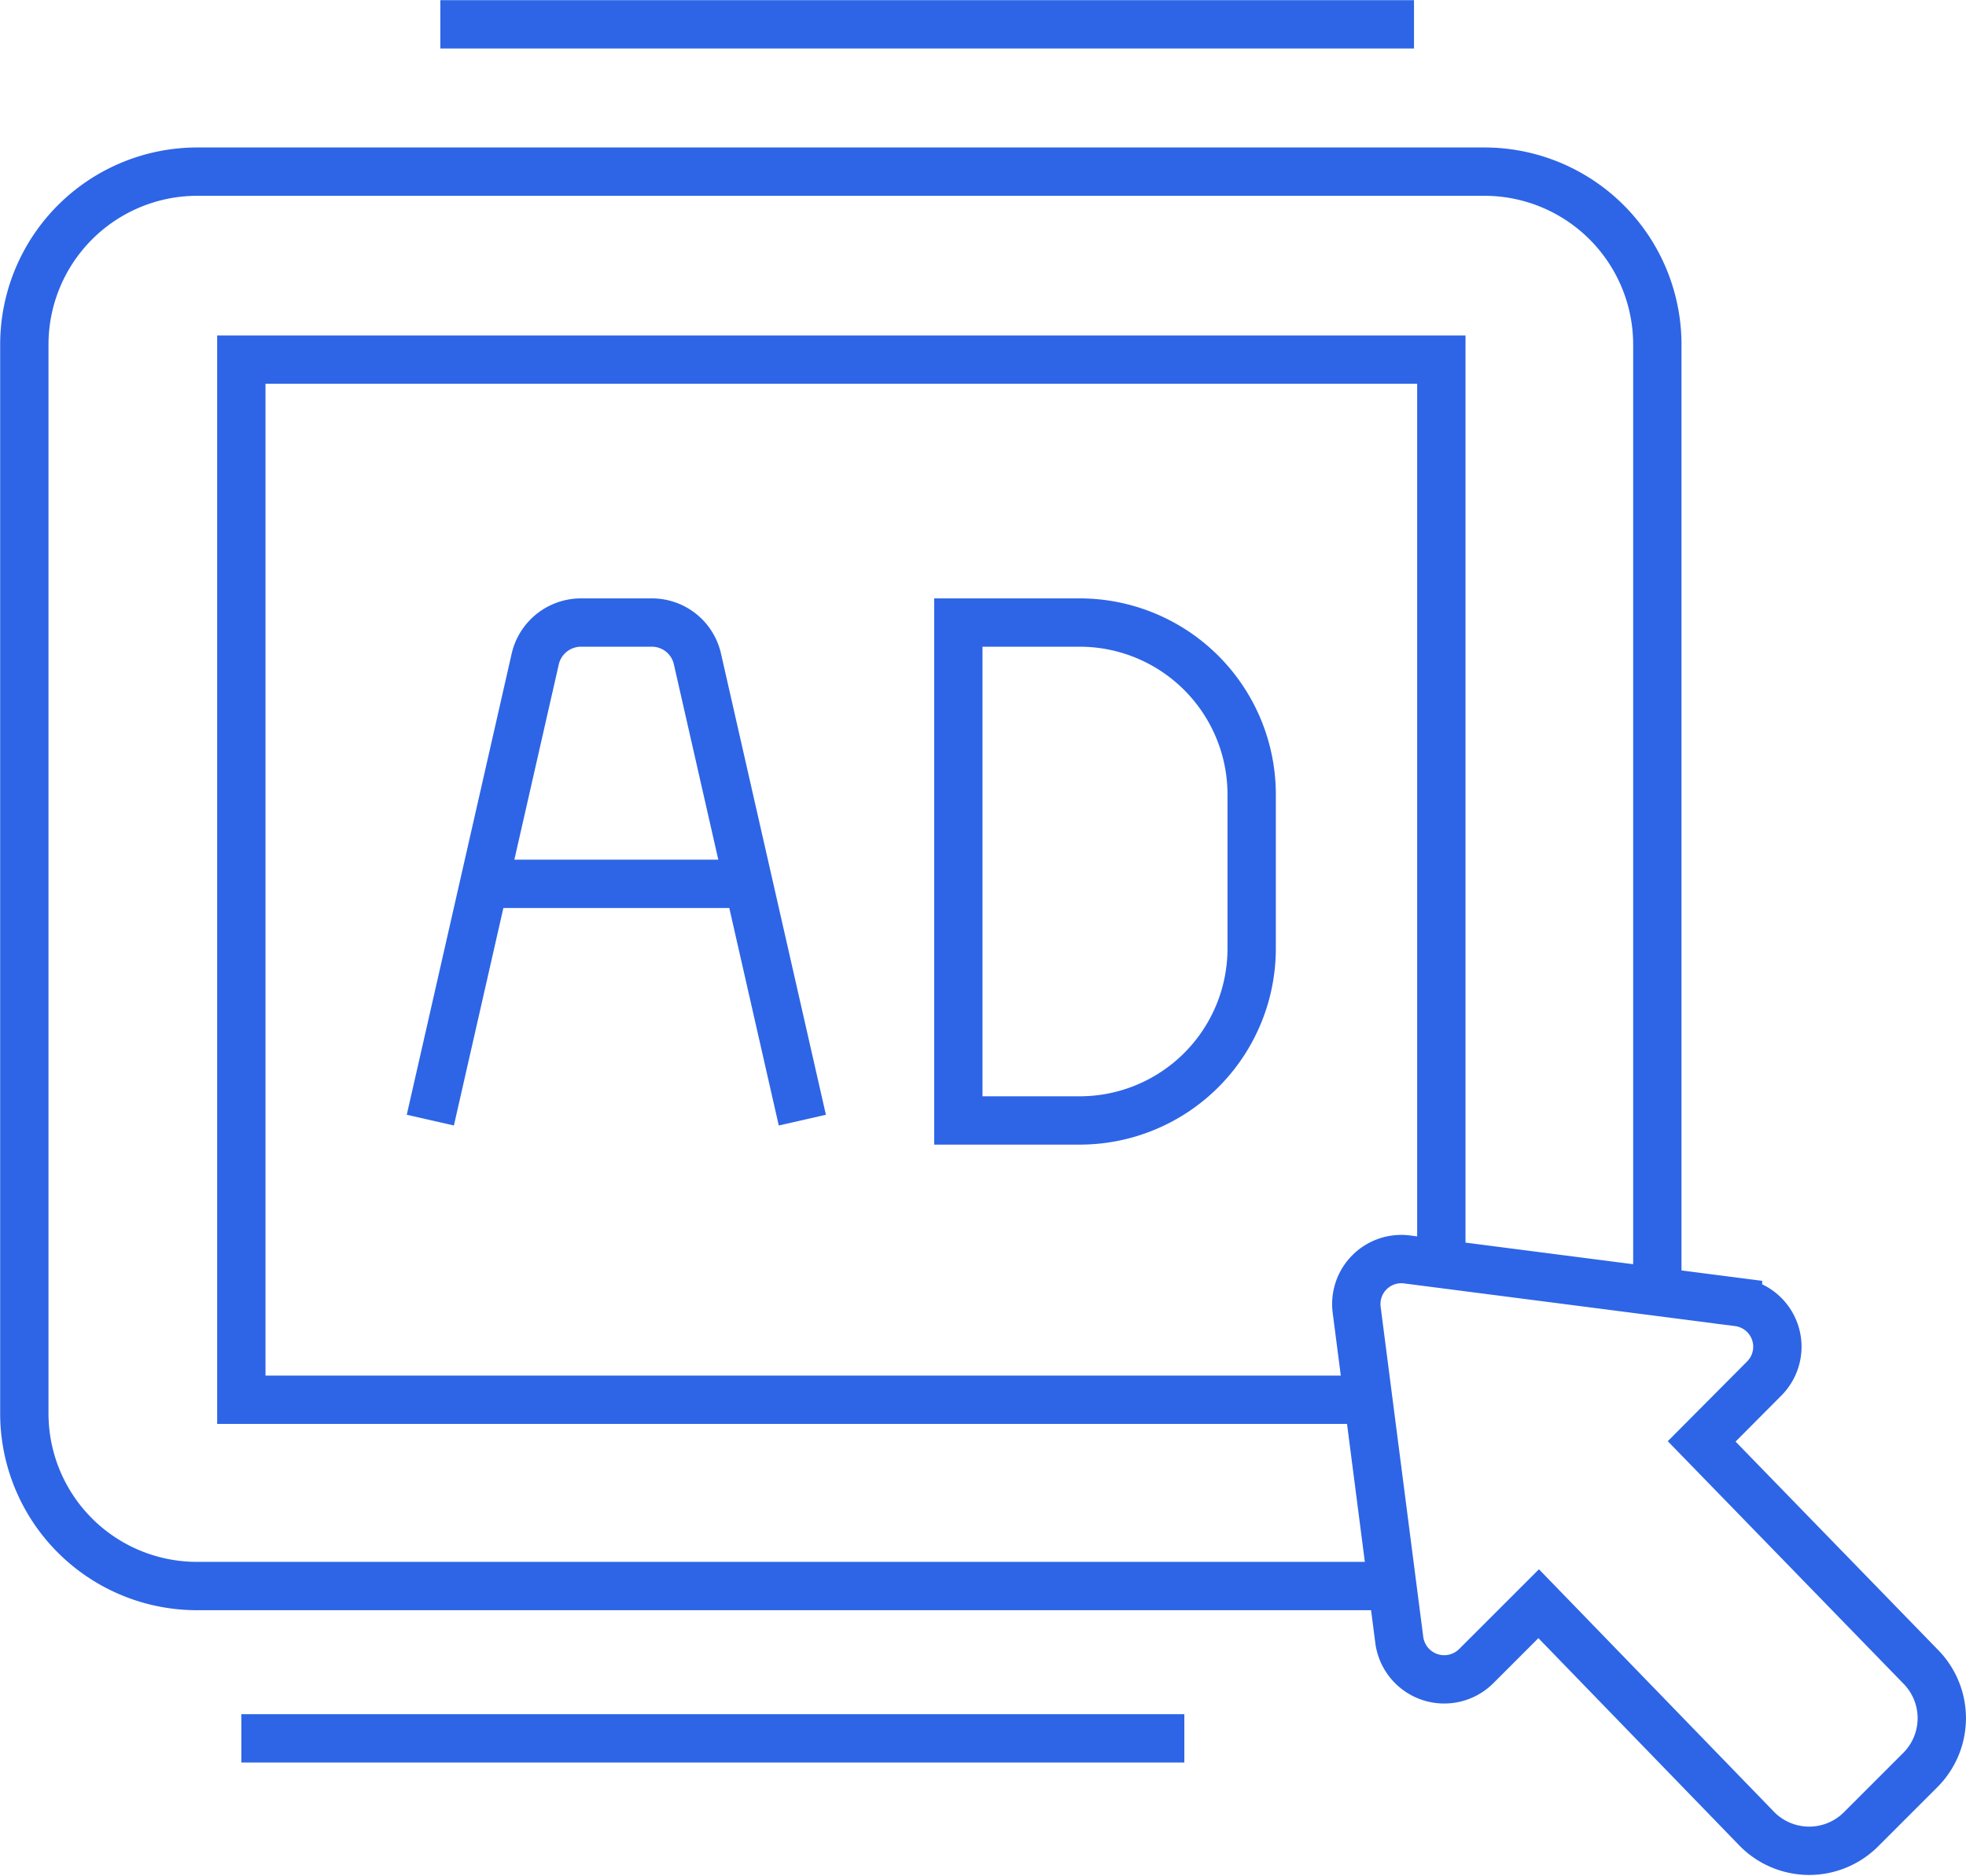 <svg xmlns="http://www.w3.org/2000/svg" viewBox="0 0 58.98 56.28"><defs><style>.cls-1{fill:none;stroke:#2d65e6;stroke-miterlimit:10;stroke-width:1.45px;}</style></defs><g id="图层_2" data-name="图层 2"><g id="图层_1-2" data-name="图层 1"><path class="cls-1" d="M41.05,42H7.24V10.79h36V37.92"/><path class="cls-1" d="M52.93,41.36l-1.88,1.89L57.61,50a2.2,2.2,0,0,1,0,3.11l-1.78,1.78a2.2,2.2,0,0,1-3.11,0l-6.56-6.77L44.28,50a1.36,1.36,0,0,1-2.3-.78L40.7,39.3a1.35,1.35,0,0,1,1.51-1.51l9.93,1.28A1.35,1.35,0,0,1,52.93,41.36Z"/><path class="cls-1" d="M41.78,47.59H5.92A5.18,5.18,0,0,1,.73,42.41V10.34A5.19,5.19,0,0,1,5.92,5.15H44.53a5.19,5.19,0,0,1,5.19,5.19V38.75"/><path class="cls-1" d="M7.24,52.16H35.53"/><path class="cls-1" d="M13.21.73H42.42"/><path class="cls-1" d="M24.07,33.61,20.92,19.76a1.4,1.4,0,0,0-1.36-1.08H17.42a1.41,1.41,0,0,0-1.36,1.08L12.91,33.61"/><path class="cls-1" d="M14.52,26.52h7.93"/><path class="cls-1" d="M28.75,33.61V18.68h3.64a5.16,5.16,0,0,1,5.16,5.16v4.62a5.16,5.16,0,0,1-5.16,5.16H28.75Z"/></g></g></svg>